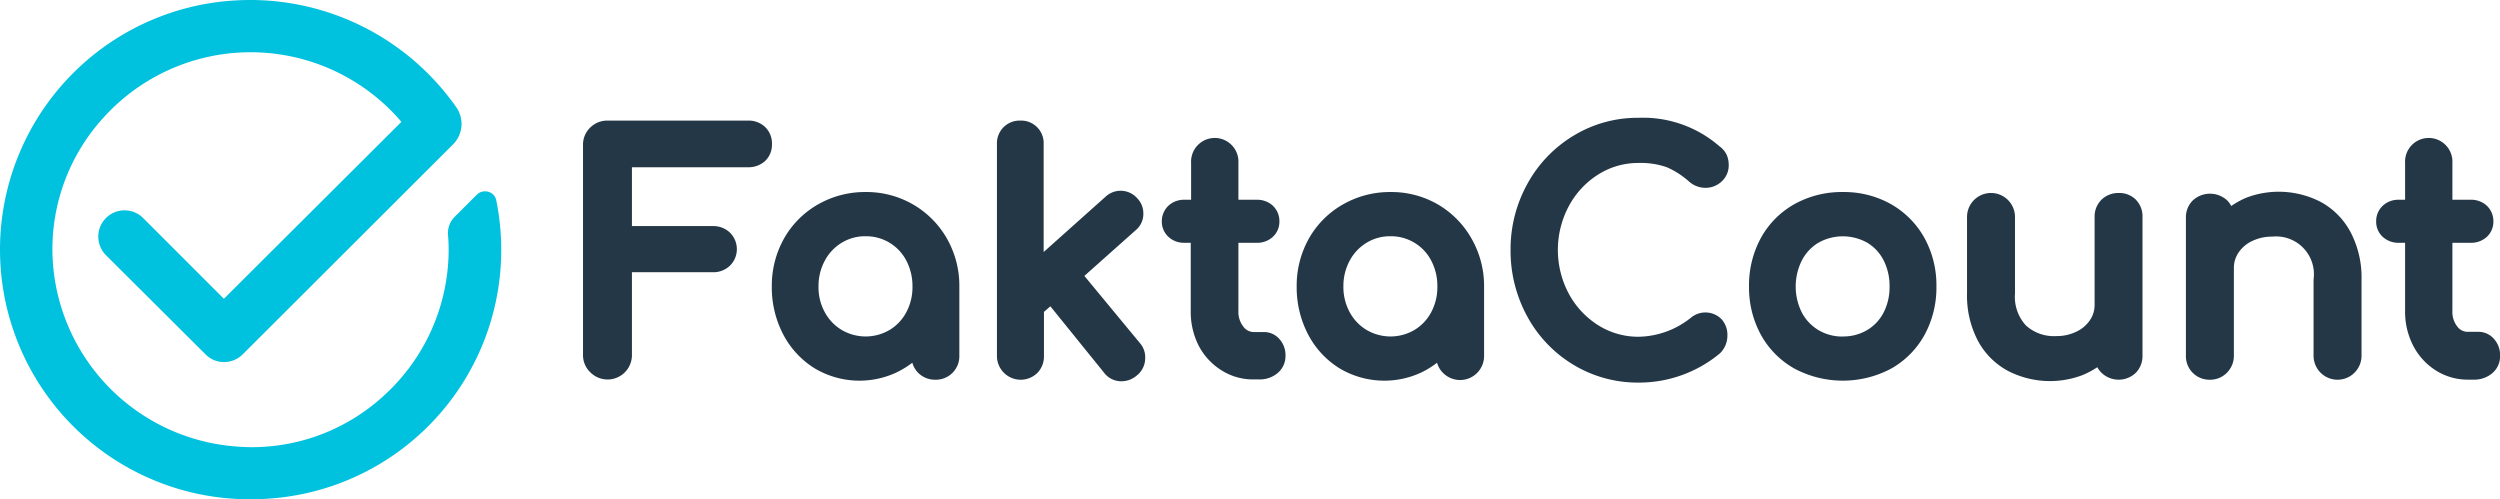 <svg id="Layer_1" data-name="Layer 1" xmlns="http://www.w3.org/2000/svg" viewBox="0 0 339.79 67.86"><defs><style>.cls-1{fill:#243746;}.cls-2{fill:#00c1de;}</style></defs><path class="cls-1" d="M104,17.27a3.24,3.24,0,0,0-2.33-.88H82.57a3.27,3.27,0,0,0-2.33.93,3.23,3.23,0,0,0-1,2.38V48.27a3.21,3.21,0,0,0,1,2.34,3.31,3.31,0,0,0,5.65-2.34V37h11a3.24,3.24,0,0,0,2.3-.87,3.15,3.15,0,0,0,0-4.53,3.24,3.24,0,0,0-2.3-.87h-11v-8h15.77a3.31,3.31,0,0,0,2.32-.84,3,3,0,0,0,.94-2.25A3.1,3.1,0,0,0,104,17.27Z"/><path class="cls-1" d="M124.1,27.79a12.62,12.62,0,0,0-6.45-1.69,12.84,12.84,0,0,0-6.48,1.69,12.27,12.27,0,0,0-4.61,4.63,13.09,13.09,0,0,0-1.66,6.52,13.78,13.78,0,0,0,1.54,6.49,11.88,11.88,0,0,0,4.28,4.63,11.89,11.89,0,0,0,11.13.56A12.22,12.22,0,0,0,124,49.3a3.16,3.16,0,0,0,.8,1.38,3.24,3.24,0,0,0,2.33.93,3.19,3.19,0,0,0,3.26-3.26V38.94a12.91,12.91,0,0,0-1.69-6.52A12.48,12.48,0,0,0,124.1,27.79Zm-6.45,4.32a6.15,6.15,0,0,1,5.53,3.3,7.48,7.48,0,0,1,.84,3.53,7.19,7.19,0,0,1-.84,3.5,6.15,6.15,0,0,1-2.28,2.41h0a6.42,6.42,0,0,1-6.49,0,6.26,6.26,0,0,1-2.31-2.42,7,7,0,0,1-.85-3.49,7.22,7.22,0,0,1,.86-3.52,6.26,6.26,0,0,1,2.3-2.43A6.06,6.06,0,0,1,117.65,32.11Z"/><path class="cls-1" d="M147.38,37.5l6.94-6.18A2.87,2.87,0,0,0,155.4,29a2.94,2.94,0,0,0-.83-2.05,3,3,0,0,0-4.31-.21l-8.41,7.51V19.57a3.06,3.06,0,0,0-3.17-3.18,3.08,3.08,0,0,0-3.18,3.18V48.39A3.23,3.23,0,0,0,141,50.68a3.19,3.19,0,0,0,.89-2.29v-6l.87-.76,7.28,9a2.93,2.93,0,0,0,2.39,1.19,3.18,3.18,0,0,0,2.06-.77,3,3,0,0,0,1.16-2.41,2.89,2.89,0,0,0-.71-2Z"/><path class="cls-1" d="M171.81,45.13h-1.44A1.75,1.75,0,0,1,169,44.4a3.19,3.19,0,0,1-.68-2.12V33h2.48a3.13,3.13,0,0,0,2.19-.8,2.78,2.78,0,0,0,.9-2.08,2.88,2.88,0,0,0-.9-2.17,3.13,3.13,0,0,0-2.19-.8h-2.48v-5a3.22,3.22,0,1,0-6.43,0v5H161a3.1,3.1,0,0,0-2.18.8,2.89,2.89,0,0,0-.91,2.17,2.79,2.79,0,0,0,.91,2.08A3.1,3.1,0,0,0,161,33h.84v9.32A10.1,10.1,0,0,0,162.93,47,8.65,8.65,0,0,0,166,50.32a8,8,0,0,0,4.36,1.25h.76a3.77,3.77,0,0,0,2.51-.85,3,3,0,0,0,1.09-2.37,3.26,3.26,0,0,0-.81-2.25A2.77,2.77,0,0,0,171.81,45.13Z"/><path class="cls-1" d="M195.44,27.79A12.61,12.61,0,0,0,189,26.1a12.81,12.81,0,0,0-6.48,1.69,12.23,12.23,0,0,0-4.62,4.63,13.09,13.09,0,0,0-1.66,6.52,13.78,13.78,0,0,0,1.54,6.49,11.88,11.88,0,0,0,4.28,4.63,11.89,11.89,0,0,0,11.13.56,12.22,12.22,0,0,0,2.13-1.32,3.09,3.09,0,0,0,.81,1.38,3.26,3.26,0,0,0,5.58-2.33V38.94A12.91,12.91,0,0,0,200,32.42,12.48,12.48,0,0,0,195.44,27.79ZM189,32.11a6.15,6.15,0,0,1,5.52,3.3,7.36,7.36,0,0,1,.84,3.53,7.19,7.19,0,0,1-.84,3.5,6.15,6.15,0,0,1-2.28,2.41h0a6.42,6.42,0,0,1-6.49,0,6.27,6.27,0,0,1-2.3-2.41,7.12,7.12,0,0,1-.86-3.5,7.22,7.22,0,0,1,.86-3.52,6.26,6.26,0,0,1,2.3-2.43A6.07,6.07,0,0,1,189,32.11Z"/><path class="cls-1" d="M217.22,23.72a10.15,10.15,0,0,1,5.47-1.57,10.74,10.74,0,0,1,3.86.58,11.3,11.3,0,0,1,3.08,2,3.39,3.39,0,0,0,2.18.8,3.18,3.18,0,0,0,2.15-.83,2.93,2.93,0,0,0,1-2.22,3.54,3.54,0,0,0-.25-1.38,3,3,0,0,0-1-1.21,15.82,15.82,0,0,0-11-3.88,16.74,16.74,0,0,0-8.82,2.42,17.35,17.35,0,0,0-6.28,6.53,18.36,18.36,0,0,0-2.3,9,18.59,18.59,0,0,0,2.3,9.11,17.28,17.28,0,0,0,6.28,6.53A16.9,16.9,0,0,0,222.69,52a17.19,17.19,0,0,0,11-3.91l.09-.08a3.31,3.31,0,0,0,1-2.35A3.19,3.19,0,0,0,234,43.4a3.08,3.08,0,0,0-4.2-.2,11.66,11.66,0,0,1-7.1,2.57,10.23,10.23,0,0,1-5.47-1.56,11.52,11.52,0,0,1-4-4.28,12.66,12.66,0,0,1,0-11.92A11.48,11.48,0,0,1,217.22,23.72Z"/><path class="cls-1" d="M257,27.74a13,13,0,0,0-6.52-1.64,13.22,13.22,0,0,0-6.58,1.64,11.77,11.77,0,0,0-4.56,4.59,13.46,13.46,0,0,0-1.62,6.61,13.38,13.38,0,0,0,1.62,6.57,11.77,11.77,0,0,0,4.56,4.59,14,14,0,0,0,13.14,0,11.78,11.78,0,0,0,4.54-4.59,13.38,13.38,0,0,0,1.61-6.57,13.29,13.29,0,0,0-1.64-6.62A11.92,11.92,0,0,0,257,27.74Zm-6.52,18a6.3,6.3,0,0,1-3.3-.86,6.12,6.12,0,0,1-2.27-2.38,7.92,7.92,0,0,1,0-7.12,6,6,0,0,1,2.26-2.4h0a6.76,6.76,0,0,1,6.6,0A5.87,5.87,0,0,1,256,35.36a7.59,7.59,0,0,1,.82,3.58A7.48,7.48,0,0,1,256,42.5a5.88,5.88,0,0,1-2.24,2.37A6.3,6.3,0,0,1,250.49,45.73Z"/><path class="cls-1" d="M290.3,27.14a3.19,3.19,0,0,0-2.35-.91,3.27,3.27,0,0,0-2.31.9,3.2,3.2,0,0,0-.95,2.36v11.9a3.65,3.65,0,0,1-.63,2.12,4.55,4.55,0,0,1-1.85,1.57,6.13,6.13,0,0,1-2.74.6,5.66,5.66,0,0,1-4.11-1.44,5.75,5.75,0,0,1-1.49-4.37V29.49a3.26,3.26,0,1,0-6.52,0V39.87a13.23,13.23,0,0,0,1.44,6.37,10,10,0,0,0,4.07,4.14A12.44,12.44,0,0,0,283,51a11.56,11.56,0,0,0,2.06-1.09,3.12,3.12,0,0,0,.56.75,3.37,3.37,0,0,0,4.68,0,3.25,3.25,0,0,0,.9-2.31V29.49a3.19,3.19,0,0,0-.91-2.35Z"/><path class="cls-1" d="M315.45,27.46a12.42,12.42,0,0,0-10.14-.59A11.74,11.74,0,0,0,303.26,28a3,3,0,0,0-.56-.77,3.44,3.44,0,0,0-4.65,0,3.2,3.2,0,0,0-.95,2.36V48.35a3.19,3.19,0,0,0,3.26,3.26,3.16,3.16,0,0,0,2.36-1,3.25,3.25,0,0,0,.9-2.31V36.45a3.72,3.72,0,0,1,.63-2.12,4.62,4.62,0,0,1,1.85-1.57,6.19,6.19,0,0,1,2.74-.6A5.14,5.14,0,0,1,314.45,38V48.35a3.26,3.26,0,1,0,6.52,0V38a13.26,13.26,0,0,0-1.45-6.37A10,10,0,0,0,315.45,27.46Z"/><path class="cls-1" d="M339,46.1a2.77,2.77,0,0,0-2.11-1h-1.44A1.75,1.75,0,0,1,334,44.4a3.19,3.19,0,0,1-.68-2.12V33h2.48a3.13,3.13,0,0,0,2.19-.8,2.78,2.78,0,0,0,.9-2.08,2.88,2.88,0,0,0-.9-2.17,3.13,3.13,0,0,0-2.19-.8h-2.48v-5a3.22,3.22,0,1,0-6.43,0v5h-.84a3.08,3.08,0,0,0-2.18.8,2.85,2.85,0,0,0-.91,2.17,2.78,2.78,0,0,0,.9,2.08,3.13,3.13,0,0,0,2.19.8h.84v9.32A10,10,0,0,0,328,47a8.7,8.7,0,0,0,3.07,3.35,8.08,8.08,0,0,0,4.37,1.25h.76a3.79,3.79,0,0,0,2.51-.85,3,3,0,0,0,1.09-2.37A3.26,3.26,0,0,0,339,46.1Z"/><path class="cls-2" d="M67.45,27.23a1.48,1.48,0,0,0-1.07-1.16,1.58,1.58,0,0,0-1.57.39l-3,3a3.13,3.13,0,0,0-.92,2.44c.06.7.09,1.38.09,2.05a26.84,26.84,0,0,1-9,20,26.51,26.51,0,0,1-17.89,6.83A30,30,0,0,1,31,60.58,27,27,0,0,1,7.31,37,26.49,26.49,0,0,1,14,16.06a26.94,26.94,0,0,1,40.36.27l.2.23L30.43,40.61l-11-11a3.56,3.56,0,1,0-5,5.1l13.5,13.45a3.52,3.52,0,0,0,2.52,1.05A3.61,3.61,0,0,0,33,48.15L61.59,19.61a3.94,3.94,0,0,0,.4-5.07A34.2,34.2,0,0,0,34,0c-1.21,0-2.44.07-3.65.19A33.93,33.93,0,0,0,34.1,67.86h0A35.53,35.53,0,0,0,38,67.64,33.88,33.88,0,0,0,67.45,27.23Z"/></svg>